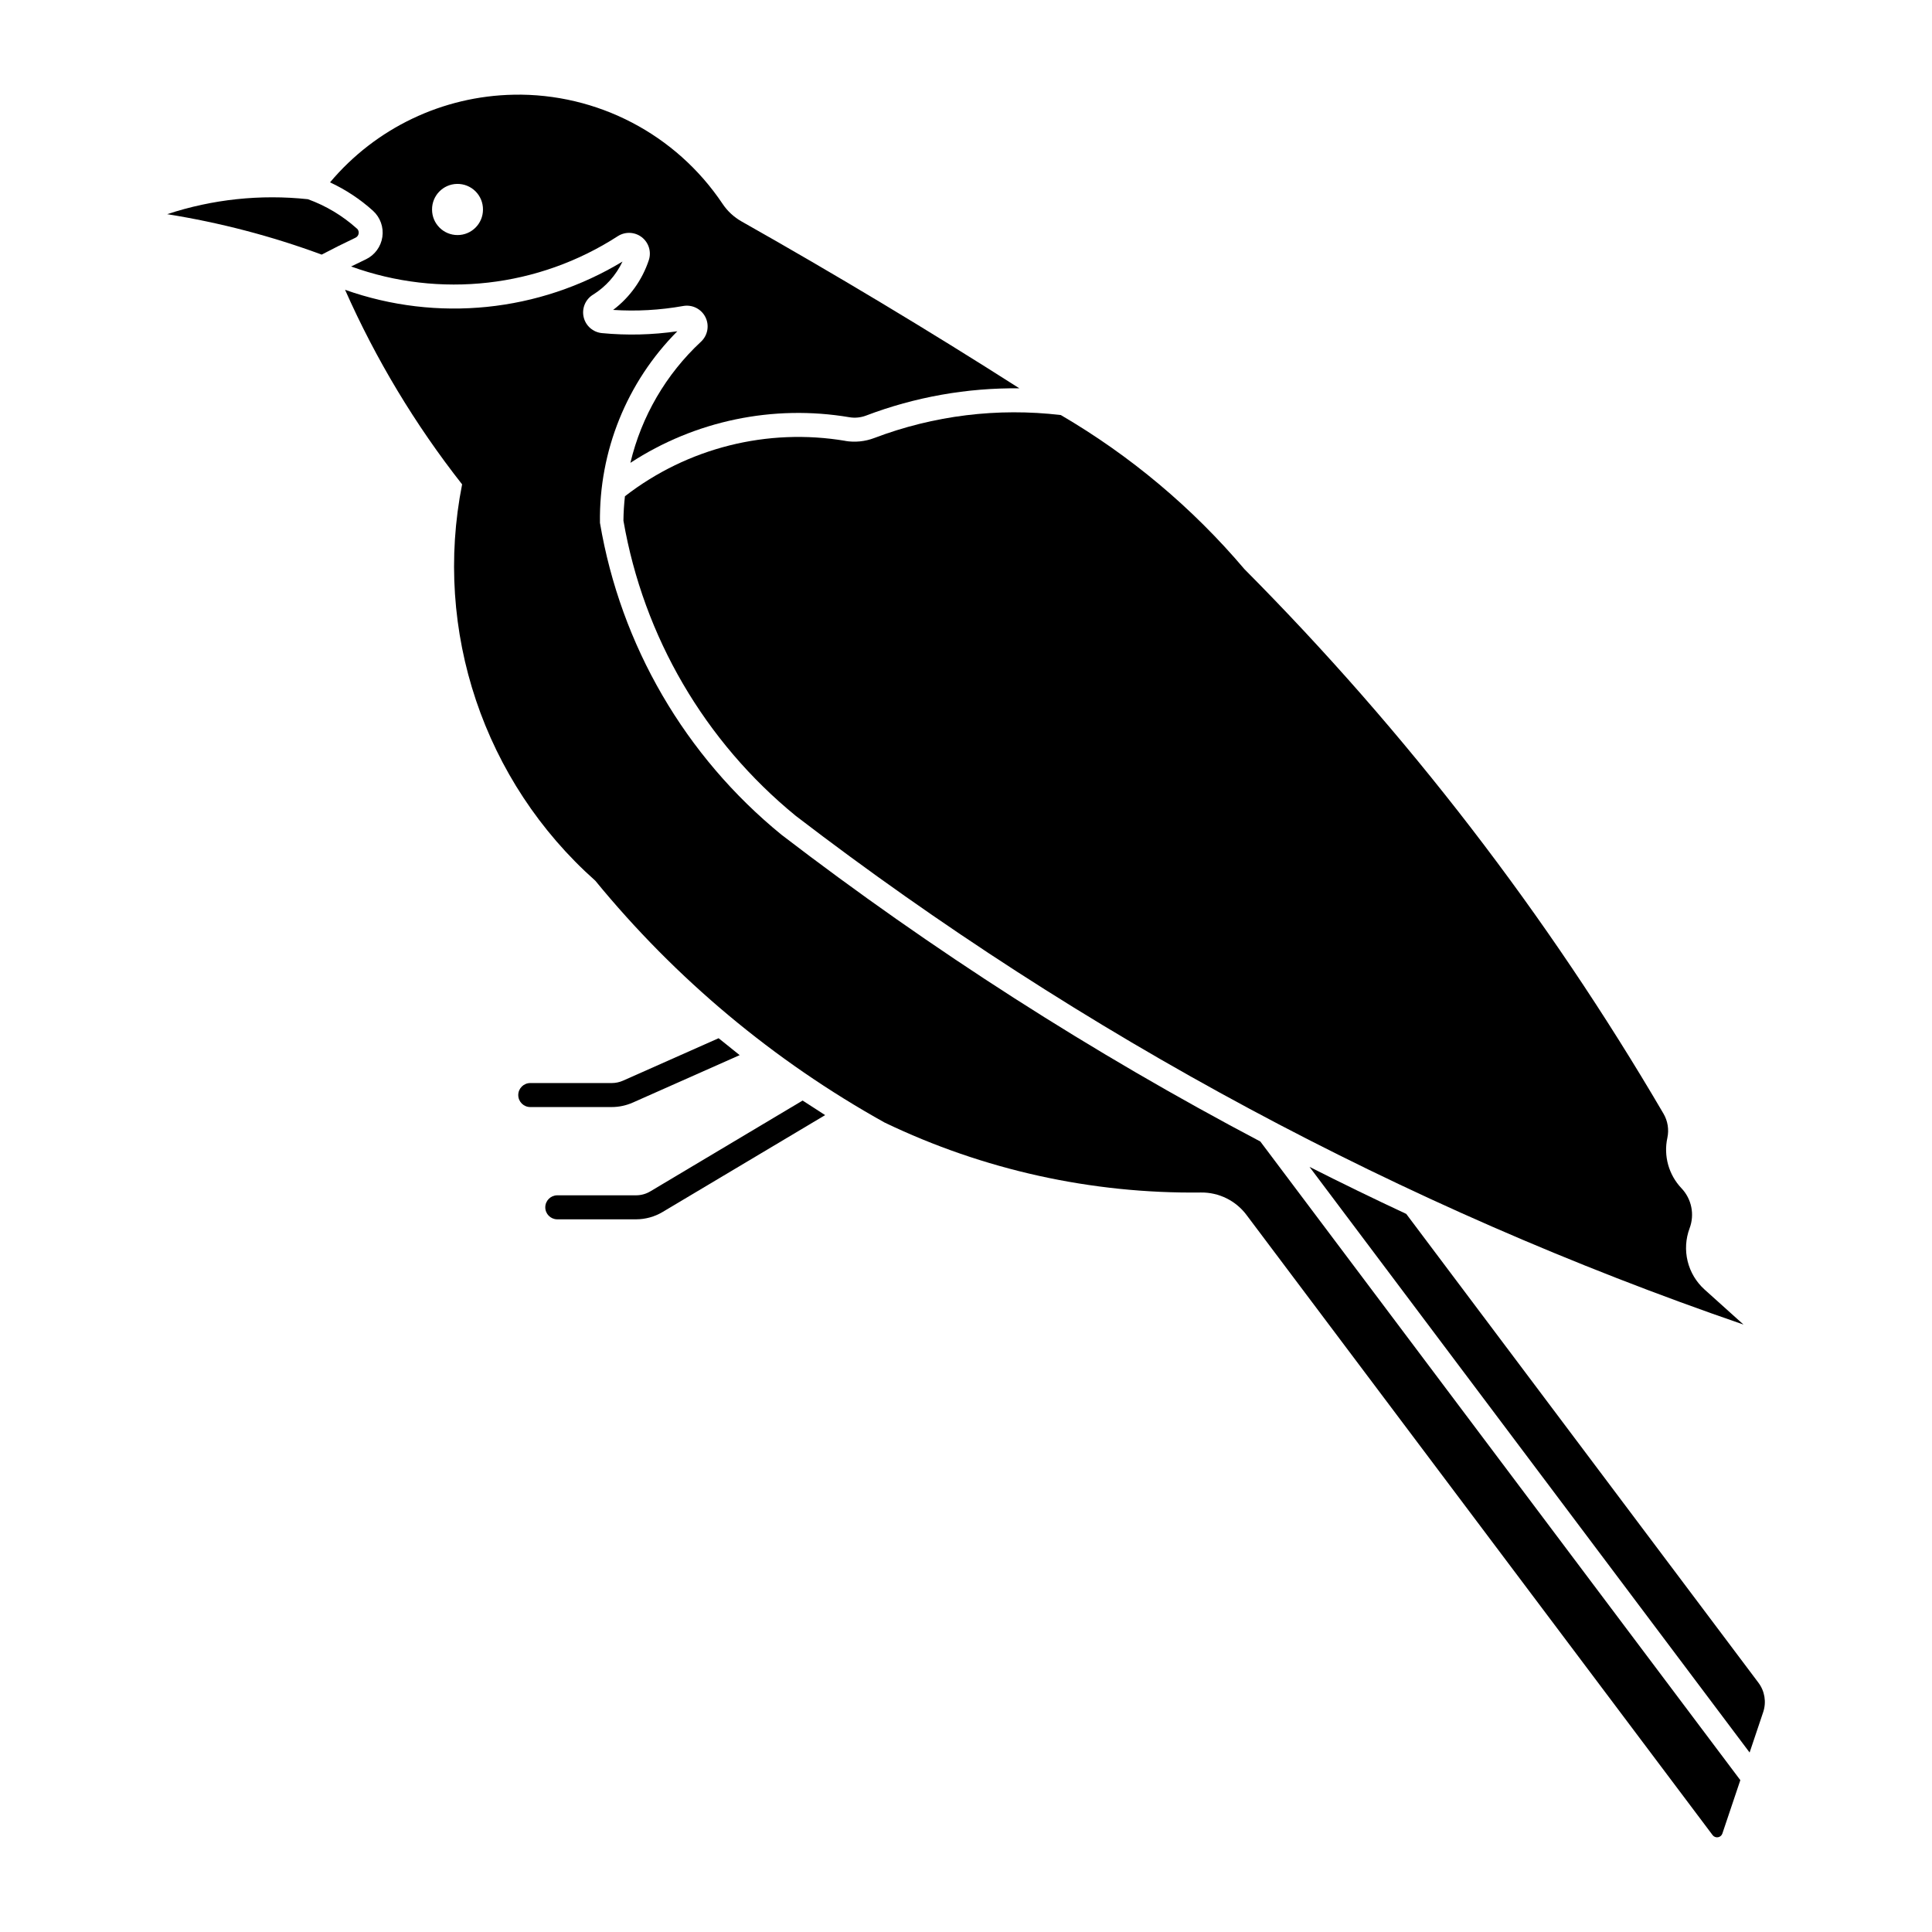 <?xml version="1.0" encoding="UTF-8"?>
<!-- The Best Svg Icon site in the world: iconSvg.co, Visit us! https://iconsvg.co -->
<svg fill="#000000" width="800px" height="800px" version="1.1" viewBox="144 144 512 512" xmlns="http://www.w3.org/2000/svg">
 <g>
  <path d="m280.11 169.1c-18.809 0.355-36.543 8.824-48.648 23.227 4.141 1.922 7.973 4.457 11.367 7.512 1.941 1.758 2.879 4.363 2.5 6.953-0.379 2.59-2.023 4.82-4.387 5.945-1.301 0.617-2.598 1.246-3.891 1.883 23.52 8.523 49.668 5.551 70.672-8.031 1.965-1.262 4.508-1.152 6.356 0.273 1.848 1.43 2.594 3.863 1.863 6.082-1.742 5.254-5.043 9.852-9.457 13.188 6.207 0.406 12.441 0.055 18.566-1.039 2.406-0.43 4.809 0.777 5.898 2.965 1.09 2.188 0.609 4.832-1.18 6.496-9.27 8.621-15.777 19.793-18.711 32.105 17.133-11.18 37.848-15.496 58.023-12.09 1.488 0.254 3.016 0.102 4.43-0.434 12.973-4.93 26.758-7.379 40.637-7.223-24.137-15.398-48.684-30.141-73.613-44.219-2.027-1.141-3.758-2.742-5.051-4.68-12.34-18.441-33.211-29.336-55.395-28.918zm-14.988 23.637c1.824-0.035 3.582 0.672 4.875 1.953 1.297 1.285 2.016 3.035 1.996 4.859 0 3.727-3.019 6.746-6.746 6.746-3.727 0-6.75-3.019-6.75-6.746-0.035-3.703 2.922-6.746 6.625-6.812z"/>
  <path d="m368.06 260.84c-20.676-3.492-41.871 1.828-58.445 14.672-0.242 2.148-0.375 4.305-0.398 6.469 5.312 30.742 21.543 58.531 45.711 78.262 75.891 58.176 160.7 103.69 251.12 134.78l-10.32-9.281c-2.215-1.996-3.781-4.613-4.488-7.508-0.707-2.898-0.523-5.941 0.523-8.734 1.371-3.66 0.531-7.777-2.164-10.609-3.379-3.566-4.773-8.57-3.727-13.367 0.469-2.191 0.098-4.481-1.039-6.41-30.777-52.59-68.09-101.07-111.05-144.29-13.789-16.27-30.242-30.074-48.656-40.832-16.73-1.984-33.691 0.102-49.441 6.086-2.465 0.938-5.137 1.199-7.738 0.762z"/>
  <path d="m238.59 204.56c0.367 0.336 0.539 0.836 0.457 1.328-0.078 0.492-0.402 0.91-0.855 1.117-3.012 1.43-5.996 2.918-8.945 4.469-13.266-4.902-26.98-8.488-40.945-10.715 12.008-3.961 24.727-5.312 37.297-3.965 4.777 1.73 9.18 4.367 12.957 7.766z"/>
  <path d="m301.12 222.12c3.41-2.121 6.133-5.18 7.852-8.805-22.148 13.391-49.133 16.137-73.527 7.484 8.156 18.41 18.574 35.73 31.02 51.562-7.699 38.797 5.734 78.77 35.301 105.04 21.293 26 47.305 47.746 76.672 64.09 26.148 12.555 54.844 18.898 83.848 18.535 4.727-0.051 9.191 2.148 12.031 5.922l123.56 164.4c0.332 0.426 0.871 0.633 1.406 0.547 0.531-0.086 0.977-0.457 1.156-0.969l4.766-14.168-127.2-169.24h0.004c-44.516-23.473-86.965-50.664-126.89-81.285-25.535-20.812-42.637-50.195-48.125-82.676-0.281-18.996 7.109-37.297 20.504-50.766-6.613 0.961-13.316 1.125-19.969 0.488-2.356-0.223-4.309-1.918-4.852-4.219s0.441-4.695 2.445-5.945z"/>
  <path d="m609.99 589.92c1.684 2.227 2.16 5.137 1.281 7.785l-3.606 10.73-116.63-155.2c8.48 4.289 17.023 8.445 25.637 12.465z"/>
  <path d="m306.11 431.02c1.035 0 2.059-0.219 3.004-0.637l25.324-11.242 5.582 4.481-28.324 12.574v-0.004c-1.758 0.781-3.66 1.188-5.582 1.188h-21.59c-1.758 0-3.18-1.422-3.18-3.18s1.422-3.18 3.18-3.18z"/>
  <path d="m312.54 460.77c1.34 0.004 2.656-0.359 3.805-1.047l40.355-24.066 5.973 3.859-43.074 25.672c-2.129 1.27-4.559 1.941-7.039 1.945h-20.918c-1.738-0.023-3.137-1.441-3.137-3.18s1.398-3.156 3.137-3.18z"/>
 </g>
</svg>
